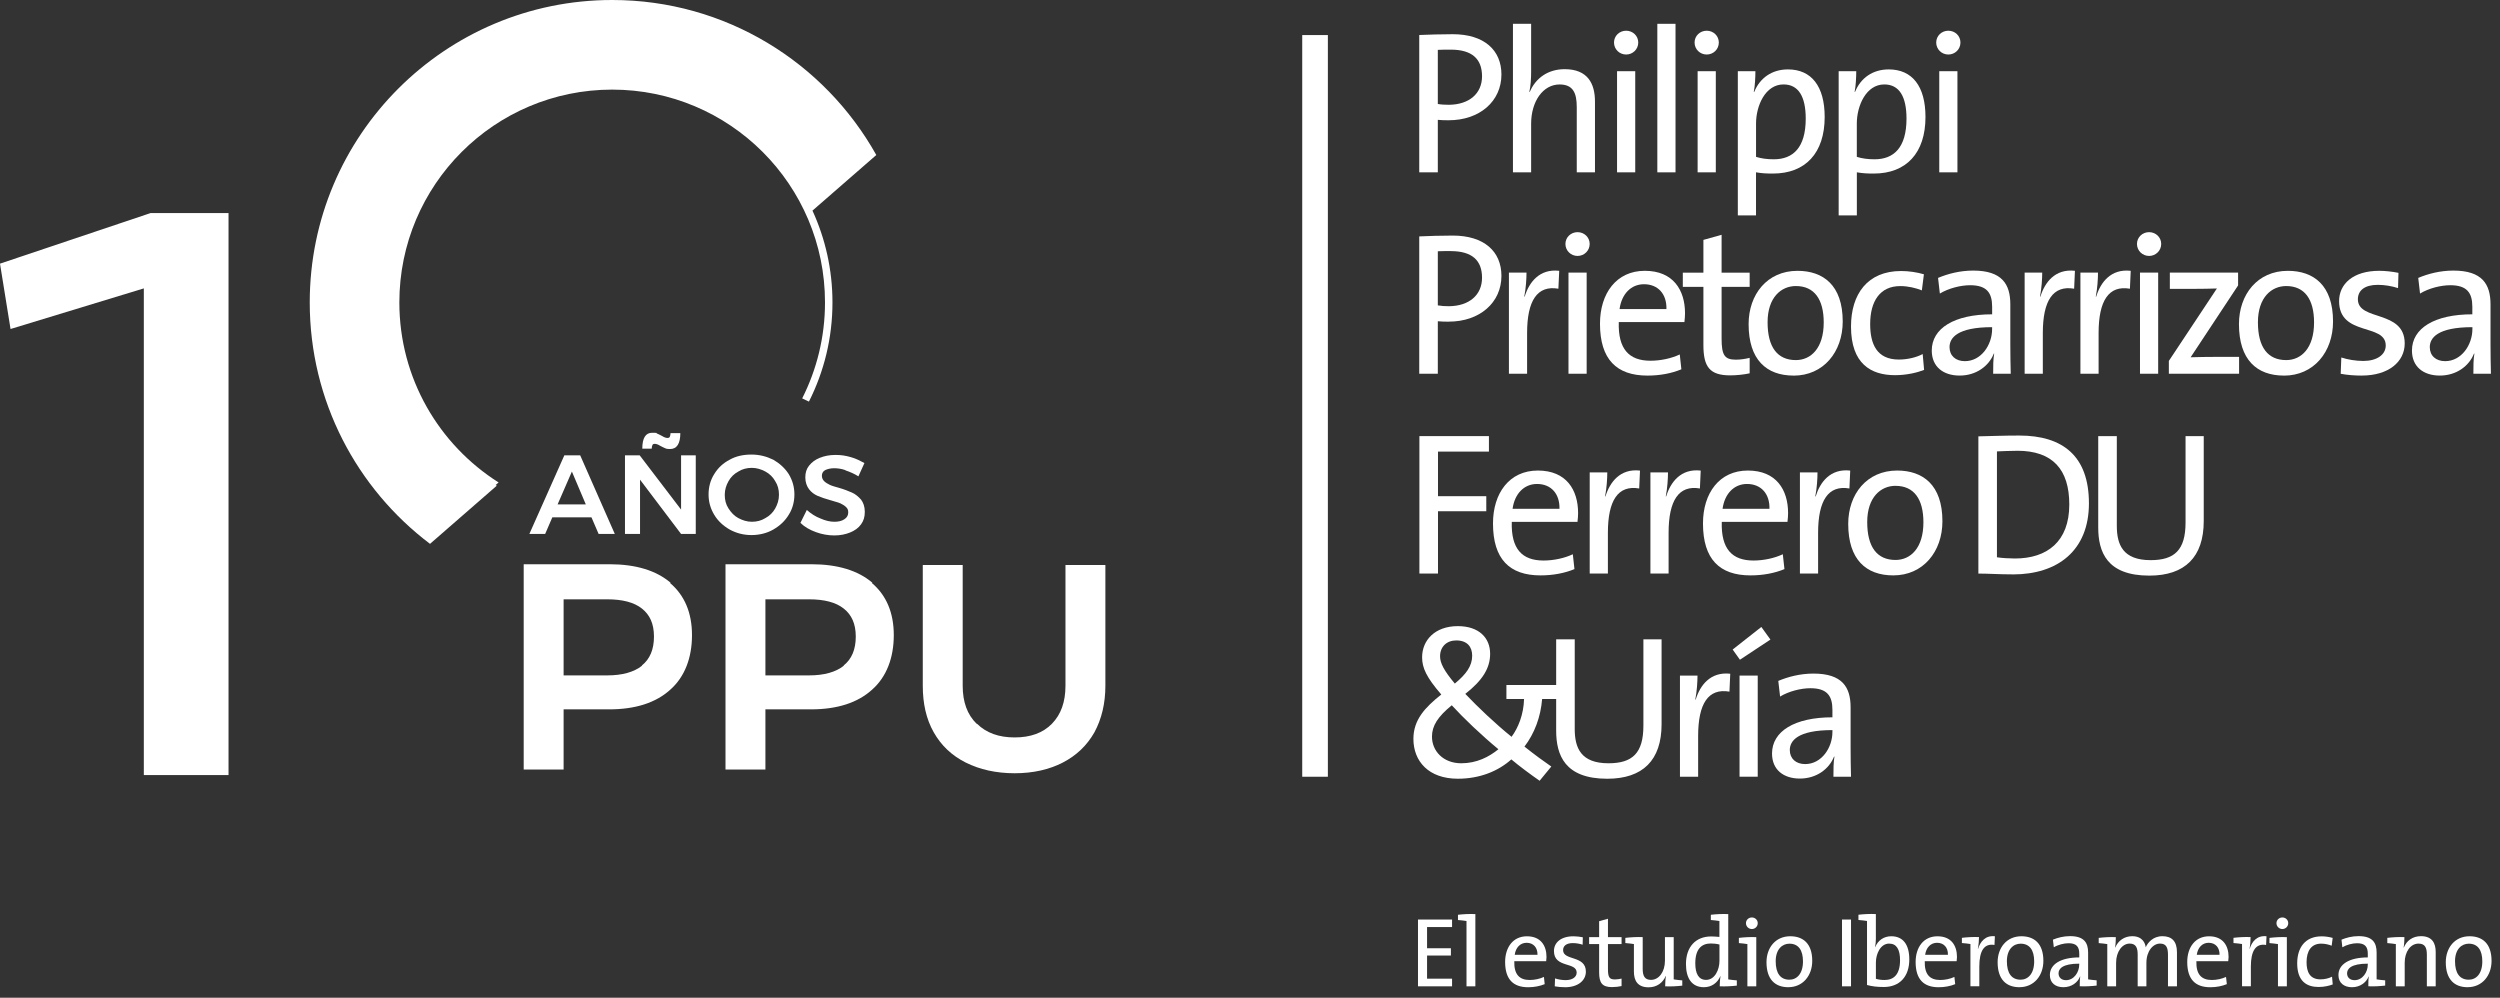 <svg width="223" height="89" viewBox="0 0 223 89" fill="none" xmlns="http://www.w3.org/2000/svg">
<rect x="0" y="0" width="223" height="89" fill="#333333" stroke="none"/>
<path d="M59.778 52.01C61.054 53.097 61.726 54.645 61.726 56.654C61.726 58.664 61.088 60.377 59.778 61.529C58.502 62.682 56.688 63.275 54.338 63.275H50.274V68.644H46.714V50.33H54.371C56.722 50.33 58.535 50.89 59.812 51.977L59.778 52.01ZM57.259 59.355C57.965 58.795 58.334 57.939 58.334 56.786C58.334 55.633 57.965 54.843 57.259 54.283C56.554 53.723 55.513 53.459 54.17 53.459H50.274V60.245H54.17C55.513 60.245 56.554 59.948 57.259 59.388V59.355Z" fill="white"/>
<path d="M77.778 52.01C79.055 53.097 79.726 54.645 79.726 56.654C79.726 58.664 79.088 60.377 77.778 61.529C76.502 62.682 74.689 63.275 72.338 63.275H68.275V68.644H64.715V50.33H72.372C74.722 50.33 76.536 50.89 77.812 51.977L77.778 52.01ZM75.26 59.355C75.965 58.795 76.335 57.939 76.335 56.786C76.335 55.633 75.965 54.843 75.26 54.283C74.555 53.723 73.513 53.459 72.17 53.459H68.275V60.245H72.17C73.513 60.245 74.555 59.948 75.26 59.388V59.355Z" fill="white"/>
<path d="M87.148 64.56C87.988 65.383 89.096 65.779 90.507 65.779C91.917 65.779 93.025 65.383 93.831 64.56C94.637 63.736 95.04 62.616 95.04 61.167V50.396H98.6V61.167C98.6 62.748 98.264 64.132 97.626 65.317C96.954 66.503 96.014 67.393 94.805 68.019C93.596 68.644 92.152 68.974 90.507 68.974C88.861 68.974 87.383 68.644 86.141 68.019C84.898 67.393 83.958 66.503 83.286 65.317C82.615 64.132 82.312 62.748 82.312 61.167V50.396H85.872V61.167C85.872 62.616 86.275 63.736 87.115 64.56H87.148Z" fill="white"/>
<path d="M20.385 19.037V69.138H12.829V25.724L0.94 29.347L0 23.517L13.433 19.004H20.385V19.037Z" fill="white"/>
<path d="M53.397 47.629L52.759 46.147H49.267L48.628 47.629H47.218L50.341 40.613H51.752L54.841 47.629H53.364H53.397ZM49.737 44.994H52.255L51.013 42.062L49.737 44.994Z" fill="white"/>
<path d="M60.718 40.613H62.062V47.629H60.752L57.091 42.787V47.629H55.748V40.613H57.058L60.752 45.455V40.613H60.718ZM59.778 40.053C59.644 40.053 59.476 40.053 59.341 39.987C59.207 39.921 59.039 39.855 58.871 39.756C58.67 39.624 58.502 39.592 58.401 39.592C58.3 39.592 58.233 39.624 58.2 39.69C58.166 39.756 58.132 39.888 58.132 40.02H57.293C57.293 39.065 57.595 38.603 58.166 38.603C58.737 38.603 58.468 38.603 58.603 38.669C58.737 38.735 58.905 38.801 59.073 38.9C59.274 39.032 59.442 39.065 59.543 39.065C59.644 39.065 59.711 39.032 59.744 38.966C59.778 38.9 59.812 38.768 59.812 38.636H60.685C60.685 39.559 60.383 40.053 59.778 40.053Z" fill="white"/>
<path d="M68.98 41.008C69.551 41.337 70.021 41.766 70.357 42.293C70.693 42.853 70.861 43.446 70.861 44.104C70.861 44.763 70.693 45.389 70.357 45.916C70.021 46.476 69.551 46.904 68.98 47.234C68.409 47.563 67.737 47.728 67.032 47.728C66.327 47.728 65.689 47.563 65.084 47.234C64.513 46.904 64.043 46.476 63.707 45.916C63.371 45.356 63.204 44.763 63.204 44.104C63.204 43.446 63.371 42.82 63.707 42.293C64.043 41.733 64.513 41.304 65.084 41.008C65.655 40.679 66.327 40.547 67.032 40.547C67.737 40.547 68.375 40.712 68.98 41.008ZM65.857 42.062C65.487 42.26 65.185 42.556 64.984 42.919C64.782 43.281 64.648 43.676 64.648 44.137C64.648 44.599 64.748 44.994 64.984 45.356C65.219 45.718 65.487 46.015 65.857 46.212C66.226 46.41 66.629 46.542 67.066 46.542C67.502 46.542 67.905 46.443 68.275 46.212C68.644 46.015 68.946 45.718 69.148 45.356C69.349 44.994 69.484 44.599 69.484 44.137C69.484 43.676 69.383 43.281 69.148 42.919C68.946 42.556 68.644 42.26 68.275 42.062C67.905 41.864 67.502 41.733 67.066 41.733C66.629 41.733 66.226 41.831 65.857 42.062Z" fill="white"/>
<path d="M75.394 41.93C75.025 41.798 74.655 41.766 74.387 41.766C74.118 41.766 73.816 41.831 73.614 41.93C73.413 42.029 73.312 42.227 73.312 42.424C73.312 42.622 73.379 42.787 73.513 42.918C73.648 43.05 73.816 43.149 74.017 43.248C74.219 43.347 74.487 43.413 74.823 43.511C75.293 43.643 75.696 43.808 75.999 43.94C76.301 44.071 76.57 44.302 76.805 44.565C77.006 44.829 77.14 45.191 77.14 45.652C77.14 46.114 77.04 46.443 76.805 46.772C76.57 47.102 76.234 47.332 75.831 47.497C75.428 47.662 74.957 47.761 74.42 47.761C73.883 47.761 73.312 47.662 72.775 47.464C72.237 47.267 71.767 47.003 71.398 46.641L71.969 45.488C72.338 45.817 72.741 46.081 73.178 46.245C73.614 46.443 74.051 46.542 74.42 46.542C74.79 46.542 75.092 46.476 75.327 46.311C75.528 46.179 75.663 45.982 75.663 45.718C75.663 45.455 75.596 45.356 75.461 45.224C75.327 45.093 75.159 44.994 74.957 44.895C74.756 44.829 74.487 44.73 74.118 44.631C73.648 44.499 73.245 44.368 72.942 44.236C72.64 44.104 72.372 43.907 72.17 43.643C71.969 43.38 71.834 43.017 71.834 42.589C71.834 42.161 71.935 41.831 72.17 41.535C72.405 41.239 72.707 41.008 73.111 40.843C73.513 40.678 73.984 40.58 74.521 40.58C75.058 40.58 75.428 40.646 75.898 40.777C76.368 40.909 76.737 41.107 77.107 41.304L76.57 42.49C76.2 42.26 75.831 42.095 75.428 41.963L75.394 41.93Z" fill="white"/>
<path d="M54.606 0C64.73 0 73.552 5.577 78.166 13.827L72.472 18.787C73.617 21.28 74.256 24.054 74.256 26.977C74.256 30.159 73.499 33.163 72.157 35.822L71.555 35.536C72.856 32.964 73.59 30.056 73.59 26.977C73.59 16.492 65.09 7.993 54.606 7.993C44.122 7.993 35.622 16.492 35.622 26.977C35.622 33.737 39.156 39.671 44.476 43.035L44.215 43.262C44.247 43.282 44.279 43.304 44.312 43.324L38.357 48.512C31.841 43.588 27.629 35.774 27.629 26.977C27.629 12.078 39.707 0 54.606 0Z" fill="white"/>
<path d="M126.485 87.98V82.023H129.524V82.693H127.294V84.584H129.42V85.234H127.294V87.298H129.524V87.98H126.485Z" fill="white"/>
<path d="M131.602 87.98H130.812V82.154C130.603 82.117 130.306 82.086 130.051 82.066V81.598C130.49 81.544 131.092 81.51 131.602 81.538V87.98Z" fill="white"/>
<path d="M137.922 85.738H135.075C135.041 86.91 135.522 87.415 136.451 87.415C136.895 87.415 137.368 87.31 137.719 87.141L137.786 87.786C137.365 87.96 136.861 88.062 136.312 88.062C134.979 88.062 134.257 87.355 134.257 85.81C134.257 84.495 134.967 83.517 136.201 83.517C137.436 83.517 137.948 84.355 137.948 85.362C137.948 85.465 137.937 85.59 137.92 85.738M136.173 84.096C135.604 84.096 135.197 84.529 135.112 85.171H137.144C137.161 84.529 136.782 84.096 136.173 84.096Z" fill="white"/>
<path d="M139.606 88.06C139.278 88.06 138.958 88.031 138.684 87.98L138.709 87.275C138.981 87.364 139.329 87.427 139.663 87.427C140.243 87.427 140.639 87.161 140.639 86.756C140.639 85.775 138.613 86.374 138.613 84.832C138.613 84.09 139.218 83.517 140.353 83.517C140.62 83.517 140.928 83.554 141.188 83.605L141.171 84.267C140.9 84.178 140.586 84.124 140.297 84.124C139.717 84.124 139.428 84.373 139.428 84.752C139.428 85.716 141.46 85.194 141.46 86.668C141.46 87.461 140.758 88.062 139.603 88.062" fill="white"/>
<path d="M143.807 88.051C142.915 88.051 142.643 87.68 142.643 86.736V84.21H141.749V83.591H142.643V82.171L143.43 81.951V83.591H144.644V84.21H143.43V86.448C143.43 87.175 143.56 87.366 144.053 87.366C144.251 87.366 144.475 87.332 144.644 87.289V87.957C144.401 88.014 144.087 88.048 143.804 88.048" fill="white"/>
<path d="M148.533 87.98C148.533 87.726 148.553 87.327 148.601 87.061L148.587 87.053C148.329 87.66 147.797 88.068 147.053 88.068C146.051 88.068 145.745 87.441 145.745 86.665V84.21C145.533 84.176 145.239 84.139 144.981 84.121V83.657C145.437 83.603 146.043 83.565 146.529 83.591V86.426C146.529 87.044 146.702 87.404 147.268 87.404C147.987 87.404 148.513 86.671 148.513 85.701V83.591H149.295V87.361C149.501 87.395 149.807 87.432 150.059 87.449V87.92C149.62 87.971 149.014 88.008 148.536 87.98" fill="white"/>
<path d="M153.399 87.98C153.399 87.731 153.419 87.344 153.47 87.09L153.453 87.078C153.204 87.669 152.675 88.059 151.99 88.059C150.917 88.059 150.388 87.272 150.388 85.992C150.388 84.458 151.262 83.531 152.632 83.531C152.87 83.531 153.11 83.551 153.371 83.574V82.154C153.159 82.12 152.858 82.085 152.607 82.065V81.598C153.045 81.543 153.651 81.512 154.16 81.538V87.361C154.37 87.395 154.667 87.432 154.925 87.449V87.917C154.486 87.968 153.88 88.005 153.396 87.977M153.376 84.252C153.113 84.184 152.85 84.158 152.604 84.158C151.772 84.158 151.22 84.66 151.22 85.926C151.22 86.87 151.528 87.406 152.182 87.406C152.975 87.406 153.376 86.48 153.376 85.713V84.255V84.252Z" fill="white"/>
<path d="M156.66 87.98H155.867V84.213C155.658 84.179 155.36 84.141 155.108 84.124V83.66C155.542 83.605 156.147 83.568 156.66 83.594V87.983V87.98ZM156.266 82.87C155.977 82.87 155.74 82.639 155.74 82.348C155.74 82.057 155.977 81.837 156.266 81.837C156.555 81.837 156.79 82.057 156.79 82.348C156.79 82.639 156.555 82.87 156.266 82.87Z" fill="white"/>
<path d="M159.524 88.06C158.344 88.06 157.571 87.37 157.571 85.827C157.571 84.538 158.375 83.514 159.691 83.514C160.803 83.514 161.652 84.13 161.652 85.71C161.652 87.03 160.812 88.057 159.524 88.057M159.617 84.176C158.989 84.176 158.392 84.66 158.392 85.744C158.392 86.828 158.819 87.389 159.617 87.389C160.266 87.389 160.826 86.873 160.826 85.755C160.826 84.757 160.424 84.176 159.617 84.176Z" fill="white"/>
<path d="M165.111 82.023H164.307V87.98H165.111V82.023Z" fill="white"/>
<path d="M167.33 83.665C167.33 83.919 167.302 84.264 167.259 84.484L167.268 84.492C167.506 83.874 168.049 83.514 168.703 83.514C169.736 83.514 170.31 84.239 170.31 85.579C170.31 87.113 169.444 88.04 168.038 88.04C167.443 88.04 167.002 87.988 166.538 87.863V82.151C166.328 82.114 166.028 82.083 165.773 82.063V81.595C166.212 81.541 166.818 81.507 167.327 81.535V83.662L167.33 83.665ZM168.519 84.167C167.732 84.167 167.33 85.094 167.33 85.853V87.31C167.556 87.378 167.803 87.415 168.111 87.415C168.935 87.415 169.484 86.91 169.484 85.65C169.484 84.706 169.184 84.17 168.519 84.17" fill="white"/>
<path d="M174.533 85.738H171.689C171.652 86.91 172.133 87.415 173.064 87.415C173.511 87.415 173.987 87.31 174.332 87.141L174.403 87.786C173.987 87.96 173.475 88.062 172.928 88.062C171.59 88.062 170.874 87.355 170.874 85.81C170.874 84.495 171.584 83.517 172.821 83.517C174.058 83.517 174.562 84.355 174.562 85.362C174.562 85.465 174.553 85.59 174.533 85.738ZM172.787 84.096C172.215 84.096 171.808 84.529 171.723 85.171H173.755C173.778 84.529 173.395 84.096 172.787 84.096Z" fill="white"/>
<path d="M176.427 84.635H176.444C176.634 84.025 177.073 83.417 177.944 83.514L177.908 84.29C176.988 84.13 176.555 84.809 176.555 86.212V87.977H175.762V84.207C175.55 84.173 175.253 84.136 175.001 84.119V83.654C175.439 83.6 176.039 83.563 176.526 83.588C176.526 83.865 176.495 84.27 176.427 84.632" fill="white"/>
<path d="M180.141 88.06C178.961 88.06 178.188 87.37 178.188 85.827C178.188 84.538 178.995 83.514 180.308 83.514C181.42 83.514 182.269 84.13 182.269 85.71C182.269 87.03 181.429 88.057 180.141 88.057M180.24 84.176C179.609 84.176 179.014 84.66 179.014 85.744C179.014 86.828 179.445 87.389 180.24 87.389C180.885 87.389 181.449 86.873 181.449 85.755C181.449 84.757 181.047 84.176 180.24 84.176Z" fill="white"/>
<path d="M185.513 87.98C185.513 87.672 185.513 87.355 185.558 87.107H185.538C185.332 87.643 184.78 88.059 184.055 88.059C183.331 88.059 182.849 87.669 182.849 86.973C182.849 86.012 183.823 85.402 185.47 85.402V85.074C185.47 84.464 185.235 84.136 184.514 84.136C184.103 84.136 183.577 84.27 183.2 84.498L183.121 83.819C183.543 83.642 184.069 83.503 184.65 83.503C185.901 83.503 186.26 84.093 186.26 84.965V87.358C186.47 87.392 186.767 87.429 187.021 87.446V87.914C186.583 87.965 185.98 88.002 185.516 87.974M185.468 85.958C183.956 85.958 183.622 86.425 183.622 86.822C183.622 87.192 183.885 87.432 184.284 87.432C184.998 87.432 185.468 86.725 185.468 86.035V85.955V85.958Z" fill="white"/>
<path d="M193.384 87.98V85.165C193.384 84.555 193.248 84.167 192.676 84.167C192.053 84.167 191.459 84.829 191.459 85.887V87.98H190.681V85.154C190.681 84.612 190.567 84.167 189.97 84.167C189.305 84.167 188.756 84.88 188.756 85.887V87.98H187.969V84.213C187.757 84.179 187.463 84.142 187.205 84.125V83.66C187.644 83.606 188.247 83.569 188.731 83.594C188.731 83.854 188.714 84.247 188.665 84.515L188.68 84.524C188.934 83.905 189.495 83.509 190.197 83.509C191.117 83.509 191.363 84.15 191.397 84.504C191.572 84.09 192.045 83.509 192.886 83.509C193.726 83.509 194.185 83.959 194.185 84.946V87.98H193.392H193.384Z" fill="white"/>
<path d="M198.762 85.738H195.917C195.883 86.91 196.364 87.415 197.293 87.415C197.737 87.415 198.212 87.31 198.561 87.141L198.634 87.786C198.212 87.96 197.706 88.062 197.16 88.062C195.821 88.062 195.102 87.355 195.102 85.81C195.102 84.495 195.815 83.517 197.049 83.517C198.283 83.517 198.79 84.355 198.79 85.362C198.79 85.465 198.779 85.59 198.759 85.738M197.01 84.096C196.441 84.096 196.039 84.529 195.951 85.171H197.983C198 84.529 197.624 84.096 197.01 84.096Z" fill="white"/>
<path d="M200.658 84.635H200.672C200.856 84.025 201.301 83.417 202.172 83.514L202.136 84.29C201.216 84.13 200.777 84.809 200.777 86.212V87.977H199.99V84.207C199.778 84.173 199.481 84.136 199.226 84.119V83.654C199.667 83.6 200.27 83.563 200.752 83.588C200.752 83.865 200.726 84.27 200.658 84.632" fill="white"/>
<path d="M203.984 87.98H203.194V84.213C202.987 84.179 202.687 84.141 202.436 84.124V83.66C202.871 83.605 203.477 83.568 203.987 83.594V87.983L203.984 87.98ZM203.587 82.87C203.299 82.87 203.061 82.639 203.061 82.348C203.061 82.057 203.299 81.837 203.587 81.837C203.876 81.837 204.111 82.057 204.111 82.348C204.111 82.639 203.873 82.87 203.587 82.87Z" fill="white"/>
<path d="M206.82 88.039C205.778 88.039 204.91 87.546 204.91 85.932C204.91 84.52 205.628 83.522 207.086 83.522C207.423 83.522 207.771 83.574 208.074 83.662L207.986 84.358C207.712 84.25 207.392 84.173 207.046 84.173C206.169 84.173 205.745 84.826 205.745 85.824C205.745 86.679 206.025 87.358 206.987 87.358C207.355 87.358 207.74 87.269 208.017 87.121L208.08 87.811C207.791 87.925 207.327 88.039 206.82 88.039Z" fill="white"/>
<path d="M211.255 87.98C211.255 87.672 211.255 87.355 211.298 87.107H211.281C211.068 87.643 210.516 88.06 209.797 88.06C209.078 88.06 208.589 87.669 208.589 86.973C208.589 86.012 209.56 85.402 211.207 85.402V85.074C211.207 84.464 210.969 84.136 210.253 84.136C209.846 84.136 209.319 84.27 208.937 84.498L208.861 83.819C209.282 83.642 209.806 83.503 210.383 83.503C211.64 83.503 211.994 84.093 211.994 84.966V87.358C212.206 87.392 212.503 87.43 212.758 87.447V87.914C212.319 87.966 211.716 88.003 211.252 87.974M211.207 85.958C209.695 85.958 209.359 86.426 209.359 86.822C209.359 87.193 209.625 87.432 210.027 87.432C210.737 87.432 211.207 86.725 211.207 86.035V85.955V85.958Z" fill="white"/>
<path d="M214.397 84.512L214.42 84.521C214.669 83.91 215.207 83.506 215.951 83.506C216.95 83.506 217.264 84.133 217.264 84.912V87.983H216.475V85.151C216.475 84.532 216.311 84.17 215.733 84.17C215.014 84.17 214.499 84.903 214.499 85.872V87.983H213.709V84.213C213.497 84.179 213.203 84.141 212.948 84.124V83.657C213.387 83.603 213.99 83.566 214.474 83.591C214.474 83.848 214.457 84.253 214.403 84.512" fill="white"/>
<path d="M220.117 88.06C218.937 88.06 218.164 87.37 218.164 85.827C218.164 84.538 218.974 83.514 220.282 83.514C221.397 83.514 222.246 84.13 222.246 85.71C222.246 87.03 221.405 88.057 220.117 88.057M220.216 84.176C219.582 84.176 218.988 84.66 218.988 85.744C218.988 86.828 219.421 87.389 220.216 87.389C220.865 87.389 221.422 86.873 221.422 85.755C221.422 84.757 221.023 84.176 220.216 84.176Z" fill="white"/>
<path d="M118.446 3.128H116.159V69.285H118.446V3.128Z" fill="white"/>
<path d="M146.591 64.725C146.591 67.195 145.601 68.084 143.475 68.084C141.024 68.084 140.466 66.724 140.466 65.036V57.031H138.81V61.103H134.372V62.35H135.946C135.909 63.73 135.425 64.925 134.831 65.723C133.39 64.562 131.785 63.037 130.704 61.893C132.235 60.696 132.92 59.606 132.92 58.318C132.92 56.886 131.913 55.851 130.039 55.851C127.984 55.851 126.852 57.123 126.852 58.628C126.852 59.572 127.231 60.408 128.562 61.95C127.121 63.094 126.076 64.2 126.076 65.906C126.076 67.919 127.446 69.462 130.039 69.462C132.02 69.462 133.659 68.771 134.811 67.739C135.55 68.355 136.45 69.028 137.333 69.644L138.377 68.375C137.692 67.902 136.866 67.303 135.983 66.596C136.877 65.418 137.426 63.969 137.559 62.35H138.81V65.161C138.81 67.34 139.566 69.464 143.367 69.464C146.537 69.464 148.213 67.813 148.213 64.6V57.031H146.591V64.725ZM128.454 58.54C128.454 57.687 129.048 57.126 129.895 57.126C130.902 57.126 131.318 57.724 131.318 58.486C131.318 59.413 130.778 60.14 129.77 60.975C128.796 59.812 128.454 59.142 128.454 58.543M130.345 68.084C128.74 68.084 127.732 66.995 127.732 65.706C127.732 64.742 128.253 63.927 129.498 62.911C130.543 64.055 132.162 65.598 133.659 66.832C132.813 67.522 131.715 68.084 130.345 68.084Z" fill="white"/>
<path d="M151.256 62.404H151.219C151.363 61.66 151.417 60.827 151.417 60.263H149.852V69.282H151.474V65.652C151.474 62.766 152.374 61.369 154.267 61.694L154.338 60.097C152.555 59.898 151.635 61.149 151.258 62.401" fill="white"/>
<path d="M154.553 57.938L155.202 58.848L157.922 57.049L157.112 55.925L154.553 57.938Z" fill="white"/>
<path d="M156.789 60.262H155.167V69.282H156.789V60.262Z" fill="white"/>
<path d="M165.11 69.282C165.09 68.504 165.074 67.54 165.074 66.687V63.094C165.074 61.298 164.335 60.083 161.759 60.083C160.57 60.083 159.489 60.374 158.623 60.736L158.784 62.133C159.56 61.66 160.641 61.389 161.487 61.389C162.965 61.389 163.452 62.059 163.452 63.314V63.984C160.067 63.984 158.065 65.236 158.065 67.215C158.065 68.649 159.073 69.448 160.551 69.448C162.028 69.448 163.163 68.595 163.596 67.489H163.633C163.542 67.996 163.542 68.649 163.542 69.285H165.11V69.282ZM163.452 65.29C163.452 66.704 162.478 68.156 161.02 68.156C160.191 68.156 159.65 67.665 159.65 66.904C159.65 66.088 160.335 65.124 163.452 65.124V65.287V65.29Z" fill="white"/>
<path d="M129.226 28.692C128.921 28.692 128.578 28.692 128.253 28.655V33.338H126.597V21.087C127.497 21.05 128.488 21.013 129.586 21.013C132.379 21.013 133.928 22.427 133.928 24.606C133.928 27.001 131.983 28.69 129.226 28.69M129.408 22.396C128.958 22.396 128.598 22.396 128.253 22.413V27.241C128.558 27.295 128.901 27.315 129.246 27.315C131.046 27.298 132.198 26.317 132.198 24.774C132.198 23.232 131.315 22.399 129.408 22.399" fill="white"/>
<path d="M139.008 25.752C137.117 25.427 136.217 26.824 136.217 29.707V33.337H134.596V24.318H136.164C136.164 24.88 136.11 25.715 135.965 26.459H136.002C136.382 25.207 137.299 23.953 139.082 24.155L139.008 25.752Z" fill="white"/>
<path d="M140.718 22.83C140.123 22.83 139.636 22.357 139.636 21.761C139.636 21.165 140.123 20.708 140.718 20.708C141.312 20.708 141.799 21.165 141.799 21.761C141.799 22.357 141.312 22.83 140.718 22.83ZM139.908 24.319H141.53V33.338H139.908V24.319Z" fill="white"/>
<path d="M150.248 28.73H144.395C144.321 31.142 145.314 32.177 147.222 32.177C148.142 32.177 149.113 31.961 149.835 31.616L149.979 32.941C149.113 33.304 148.068 33.503 146.953 33.503C144.196 33.503 142.719 32.052 142.719 28.875C142.719 26.172 144.179 24.156 146.718 24.156C149.257 24.156 150.304 25.881 150.304 27.948C150.304 28.165 150.285 28.419 150.251 28.73M146.645 25.353C145.473 25.353 144.646 26.243 144.465 27.566H148.646C148.683 26.243 147.907 25.353 146.645 25.353Z" fill="white"/>
<path d="M154.338 33.483C152.501 33.483 151.944 32.721 151.944 30.779V25.59H150.107V24.321H151.944V21.398L153.566 20.944V24.321H156.07V25.59H153.566V30.198C153.566 31.686 153.834 32.083 154.845 32.083C155.258 32.083 155.711 32.011 156.07 31.92V33.3C155.567 33.409 154.918 33.483 154.341 33.483" fill="white"/>
<path d="M159.993 33.503C157.561 33.503 155.976 32.086 155.976 28.912C155.976 26.263 157.635 24.158 160.335 24.158C162.622 24.158 164.371 25.43 164.371 28.678C164.371 31.398 162.642 33.506 159.993 33.506M160.191 25.515C158.894 25.515 157.669 26.514 157.669 28.746C157.669 30.979 158.552 32.12 160.191 32.12C161.524 32.12 162.676 31.067 162.676 28.763C162.676 26.713 161.847 25.515 160.191 25.515Z" fill="white"/>
<path d="M169.036 33.466C166.89 33.466 165.11 32.451 165.11 29.129C165.11 26.226 166.588 24.175 169.577 24.175C170.278 24.175 170.98 24.284 171.612 24.466L171.43 25.901C170.873 25.684 170.205 25.519 169.503 25.519C167.7 25.519 166.82 26.862 166.82 28.912C166.82 30.672 167.397 32.072 169.378 32.072C170.134 32.072 170.927 31.889 171.504 31.581L171.629 32.995C171.034 33.232 170.078 33.466 169.036 33.466Z" fill="white"/>
<path d="M177.79 33.338C177.79 32.702 177.79 32.049 177.881 31.542H177.847C177.414 32.648 176.279 33.501 174.801 33.501C173.324 33.501 172.313 32.702 172.313 31.268C172.313 29.289 174.314 28.037 177.699 28.037V27.364C177.699 26.112 177.213 25.442 175.738 25.442C174.892 25.442 173.811 25.713 173.035 26.186L172.874 24.789C173.74 24.427 174.818 24.136 176.007 24.136C178.583 24.136 179.321 25.351 179.321 27.147V30.74C179.321 31.593 179.338 32.554 179.358 33.335H177.79V33.338ZM177.699 29.183C174.583 29.183 173.898 30.144 173.898 30.963C173.898 31.727 174.439 32.215 175.265 32.215C176.726 32.215 177.697 30.763 177.697 29.346V29.183H177.699Z" fill="white"/>
<path d="M185.013 25.752C183.12 25.427 182.22 26.824 182.22 29.707V33.337H180.598V24.318H182.166C182.166 24.88 182.112 25.715 181.968 26.459H182.005C182.384 25.207 183.304 23.953 185.084 24.155L185.013 25.752Z" fill="white"/>
<path d="M189.986 25.753C188.095 25.428 187.195 26.825 187.195 29.708V33.338H185.573V24.319H187.141C187.141 24.88 187.088 25.716 186.943 26.46H186.98C187.359 25.208 188.276 23.954 190.06 24.156L189.989 25.753H189.986Z" fill="white"/>
<path d="M191.699 22.83C191.105 22.83 190.618 22.357 190.618 21.761C190.618 21.165 191.105 20.708 191.699 20.708C192.293 20.708 192.78 21.165 192.78 21.761C192.78 22.357 192.293 22.83 191.699 22.83ZM190.887 24.319H192.509V33.338H190.887V24.319Z" fill="white"/>
<path d="M193.462 33.337V32.194L197.747 25.732C197.244 25.749 196.36 25.769 195.387 25.769H193.55V24.318H199.638V25.461L195.404 31.869C195.891 31.849 197.043 31.832 197.835 31.832H199.726V33.337H193.456H193.462Z" fill="white"/>
<path d="M203.731 33.503C201.3 33.503 199.715 32.086 199.715 28.912C199.715 26.263 201.373 24.158 204.074 24.158C206.363 24.158 208.107 25.43 208.107 28.678C208.107 31.398 206.378 33.506 203.731 33.506M203.929 25.515C202.633 25.515 201.407 26.514 201.407 28.746C201.407 30.979 202.29 32.12 203.929 32.12C205.262 32.12 206.414 31.067 206.414 28.763C206.414 26.713 205.585 25.515 203.929 25.515Z" fill="white"/>
<path d="M210.682 33.503C210.017 33.503 209.349 33.449 208.791 33.341L208.845 31.889C209.406 32.072 210.125 32.197 210.809 32.197C211.998 32.197 212.808 31.653 212.808 30.817C212.808 28.804 208.647 30.036 208.647 26.859C208.647 25.336 209.89 24.156 212.233 24.156C212.771 24.156 213.402 24.23 213.943 24.338L213.906 25.698C213.348 25.516 212.7 25.408 212.106 25.408C210.917 25.408 210.323 25.915 210.323 26.697C210.323 28.675 214.5 27.603 214.5 30.635C214.5 32.269 213.06 33.5 210.682 33.5" fill="white"/>
<path d="M220.625 33.338C220.625 32.702 220.625 32.049 220.716 31.542H220.679C220.246 32.648 219.111 33.501 217.634 33.501C216.156 33.501 215.146 32.702 215.146 31.268C215.146 29.289 217.147 28.037 220.532 28.037V27.364C220.532 26.112 220.045 25.442 218.568 25.442C217.722 25.442 216.64 25.713 215.868 26.186L215.706 24.789C216.572 24.427 217.651 24.136 218.84 24.136C221.415 24.136 222.154 25.351 222.154 27.147V30.74C222.154 31.593 222.171 32.554 222.191 33.335H220.623L220.625 33.338ZM220.538 29.183C217.421 29.183 216.737 30.144 216.737 30.963C216.737 31.727 217.277 32.215 218.106 32.215C219.564 32.215 220.538 30.763 220.538 29.346V29.183Z" fill="white"/>
<path d="M129.226 10.727C128.921 10.727 128.578 10.727 128.253 10.69V15.373H126.597V3.122C127.497 3.088 128.488 3.051 129.586 3.051C132.379 3.051 133.928 4.465 133.928 6.644C133.928 9.039 131.983 10.727 129.226 10.727ZM129.408 4.428C128.958 4.428 128.598 4.428 128.253 4.448V9.276C128.558 9.33 128.901 9.347 129.246 9.347C131.046 9.33 132.198 8.349 132.198 6.806C132.198 5.264 131.315 4.428 129.408 4.428Z" fill="white"/>
<path d="M140.647 15.373V9.55C140.647 8.278 140.305 7.534 139.116 7.534C137.639 7.534 136.577 9.039 136.577 11.035V15.373H134.955V2.124H136.577V6.39C136.577 6.969 136.54 7.716 136.416 8.187L136.453 8.204C136.976 6.969 138.075 6.171 139.569 6.171C141.624 6.171 142.272 7.457 142.272 9.056V15.373H140.65H140.647Z" fill="white"/>
<path d="M145.051 4.864C144.457 4.864 143.97 4.394 143.97 3.795C143.97 3.196 144.457 2.74 145.051 2.74C145.645 2.74 146.132 3.193 146.132 3.795C146.132 4.397 145.645 4.864 145.051 4.864ZM144.241 6.353H145.863V15.372H144.241V6.353Z" fill="white"/>
<path d="M149.456 2.124H147.834V15.373H149.456V2.124Z" fill="white"/>
<path d="M152.238 4.864C151.643 4.864 151.156 4.394 151.156 3.795C151.156 3.196 151.643 2.74 152.238 2.74C152.832 2.74 153.319 3.193 153.319 3.795C153.319 4.397 152.832 4.864 152.238 4.864ZM151.428 6.353H153.05V15.372H151.428V6.353Z" fill="white"/>
<path d="M158.15 15.481C157.593 15.481 157.16 15.464 156.636 15.37V19.211H155.014V6.353H156.582C156.582 6.861 156.545 7.679 156.438 8.187L156.475 8.204C156.978 6.952 158.06 6.191 159.483 6.191C161.572 6.191 162.761 7.679 162.761 10.437C162.761 13.648 161.049 15.481 158.15 15.481ZM159.087 7.531C157.465 7.531 156.639 9.436 156.639 11.015V13.992C157.106 14.138 157.612 14.209 158.224 14.209C159.933 14.209 161.071 13.177 161.071 10.579C161.071 8.637 160.44 7.531 159.09 7.531" fill="white"/>
<path d="M167.145 15.481C166.587 15.481 166.154 15.464 165.631 15.37V19.211H164.009V6.353H165.577C165.577 6.861 165.54 7.679 165.433 8.187L165.467 8.204C165.97 6.952 167.052 6.191 168.475 6.191C170.564 6.191 171.753 7.679 171.753 10.437C171.753 13.648 170.043 15.481 167.142 15.481M168.079 7.531C166.457 7.531 165.628 9.436 165.628 11.015V13.992C166.095 14.138 166.602 14.209 167.213 14.209C168.922 14.209 170.06 13.177 170.06 10.579C170.06 8.637 169.429 7.531 168.079 7.531Z" fill="white"/>
<path d="M173.791 4.864C173.197 4.864 172.71 4.394 172.71 3.795C172.71 3.196 173.197 2.74 173.791 2.74C174.385 2.74 174.872 3.193 174.872 3.795C174.872 4.397 174.385 4.864 173.791 4.864ZM172.982 6.353H174.603V15.372H172.982V6.353Z" fill="white"/>
<path d="M128.269 40.282V44.26H132.577V45.603H128.269V51.16H126.611V38.901H132.812V40.282H128.269Z" fill="white"/>
<path d="M140.709 46.549H134.851C134.777 48.964 135.77 49.999 137.681 49.999C138.601 49.999 139.574 49.783 140.296 49.438L140.441 50.764C139.574 51.126 138.53 51.325 137.412 51.325C134.652 51.325 133.175 49.874 133.175 46.694C133.175 43.988 134.635 41.972 137.177 41.972C139.719 41.972 140.766 43.697 140.766 45.768C140.766 45.987 140.749 46.241 140.712 46.549H140.709ZM137.104 43.17C135.932 43.17 135.102 44.06 134.921 45.386H139.105C139.141 44.06 138.366 43.17 137.104 43.17Z" fill="white"/>
<path d="M159.44 46.549H153.582C153.511 48.964 154.501 49.999 156.412 49.999C157.332 49.999 158.305 49.783 159.027 49.438L159.172 50.764C158.305 51.126 157.261 51.325 156.143 51.325C153.383 51.325 151.906 49.874 151.906 46.694C151.906 43.988 153.366 41.972 155.908 41.972C158.45 41.972 159.497 43.697 159.497 45.768C159.497 45.987 159.48 46.241 159.443 46.549H159.44ZM155.835 43.17C154.663 43.17 153.833 44.06 153.652 45.386H157.836C157.872 44.06 157.097 43.17 155.835 43.17Z" fill="white"/>
<path d="M168.883 51.325C166.449 51.325 164.861 49.908 164.861 46.732C164.861 44.08 166.519 41.972 169.225 41.972C171.515 41.972 173.264 43.244 173.264 46.495C173.264 49.218 171.532 51.325 168.883 51.325ZM169.081 43.335C167.782 43.335 166.556 44.333 166.556 46.569C166.556 48.805 167.439 49.948 169.081 49.948C170.414 49.948 171.569 48.896 171.569 46.589C171.569 44.536 170.74 43.338 169.081 43.338V43.335Z" fill="white"/>
<path d="M179.554 51.235C178.328 51.235 177.372 51.163 176.471 51.163V38.922C177.408 38.904 178.778 38.85 180.114 38.85C184.009 38.85 186.333 40.684 186.333 44.898C186.333 49.113 183.539 51.238 179.554 51.238V51.235ZM179.95 40.21C179.319 40.21 178.58 40.248 178.127 40.265V49.709C178.577 49.78 179.245 49.818 179.732 49.818C182.582 49.818 184.581 48.329 184.581 45.004C184.581 41.879 183.103 40.208 179.947 40.208L179.95 40.21Z" fill="white"/>
<path d="M191.722 51.345C187.918 51.345 187.162 49.221 187.162 47.042V38.904H188.82V46.914C188.82 48.602 189.378 49.965 191.832 49.965C193.96 49.965 194.951 49.075 194.951 46.606V38.904H196.573V46.477C196.573 49.691 194.894 51.345 191.722 51.345Z" fill="white"/>
<path d="M146.214 43.572C144.324 43.247 143.424 44.645 143.424 47.528V51.158H141.802V42.138H143.37C143.37 42.7 143.316 43.535 143.172 44.28H143.208C143.588 43.028 144.505 41.773 146.288 41.976L146.217 43.572H146.214Z" fill="white"/>
<path d="M151.632 43.572C149.741 43.247 148.839 44.645 148.839 47.528V51.158H147.217V42.138H148.785C148.785 42.7 148.731 43.535 148.587 44.28H148.623C149.003 43.028 149.92 41.773 151.703 41.976L151.632 43.572Z" fill="white"/>
<path d="M164.969 43.572C163.078 43.247 162.175 44.645 162.175 47.528V51.158H160.553V42.138H162.121C162.121 42.7 162.068 43.535 161.923 44.28H161.96C162.339 43.028 163.256 41.773 165.039 41.976L164.969 43.572Z" fill="white"/>
</svg>
